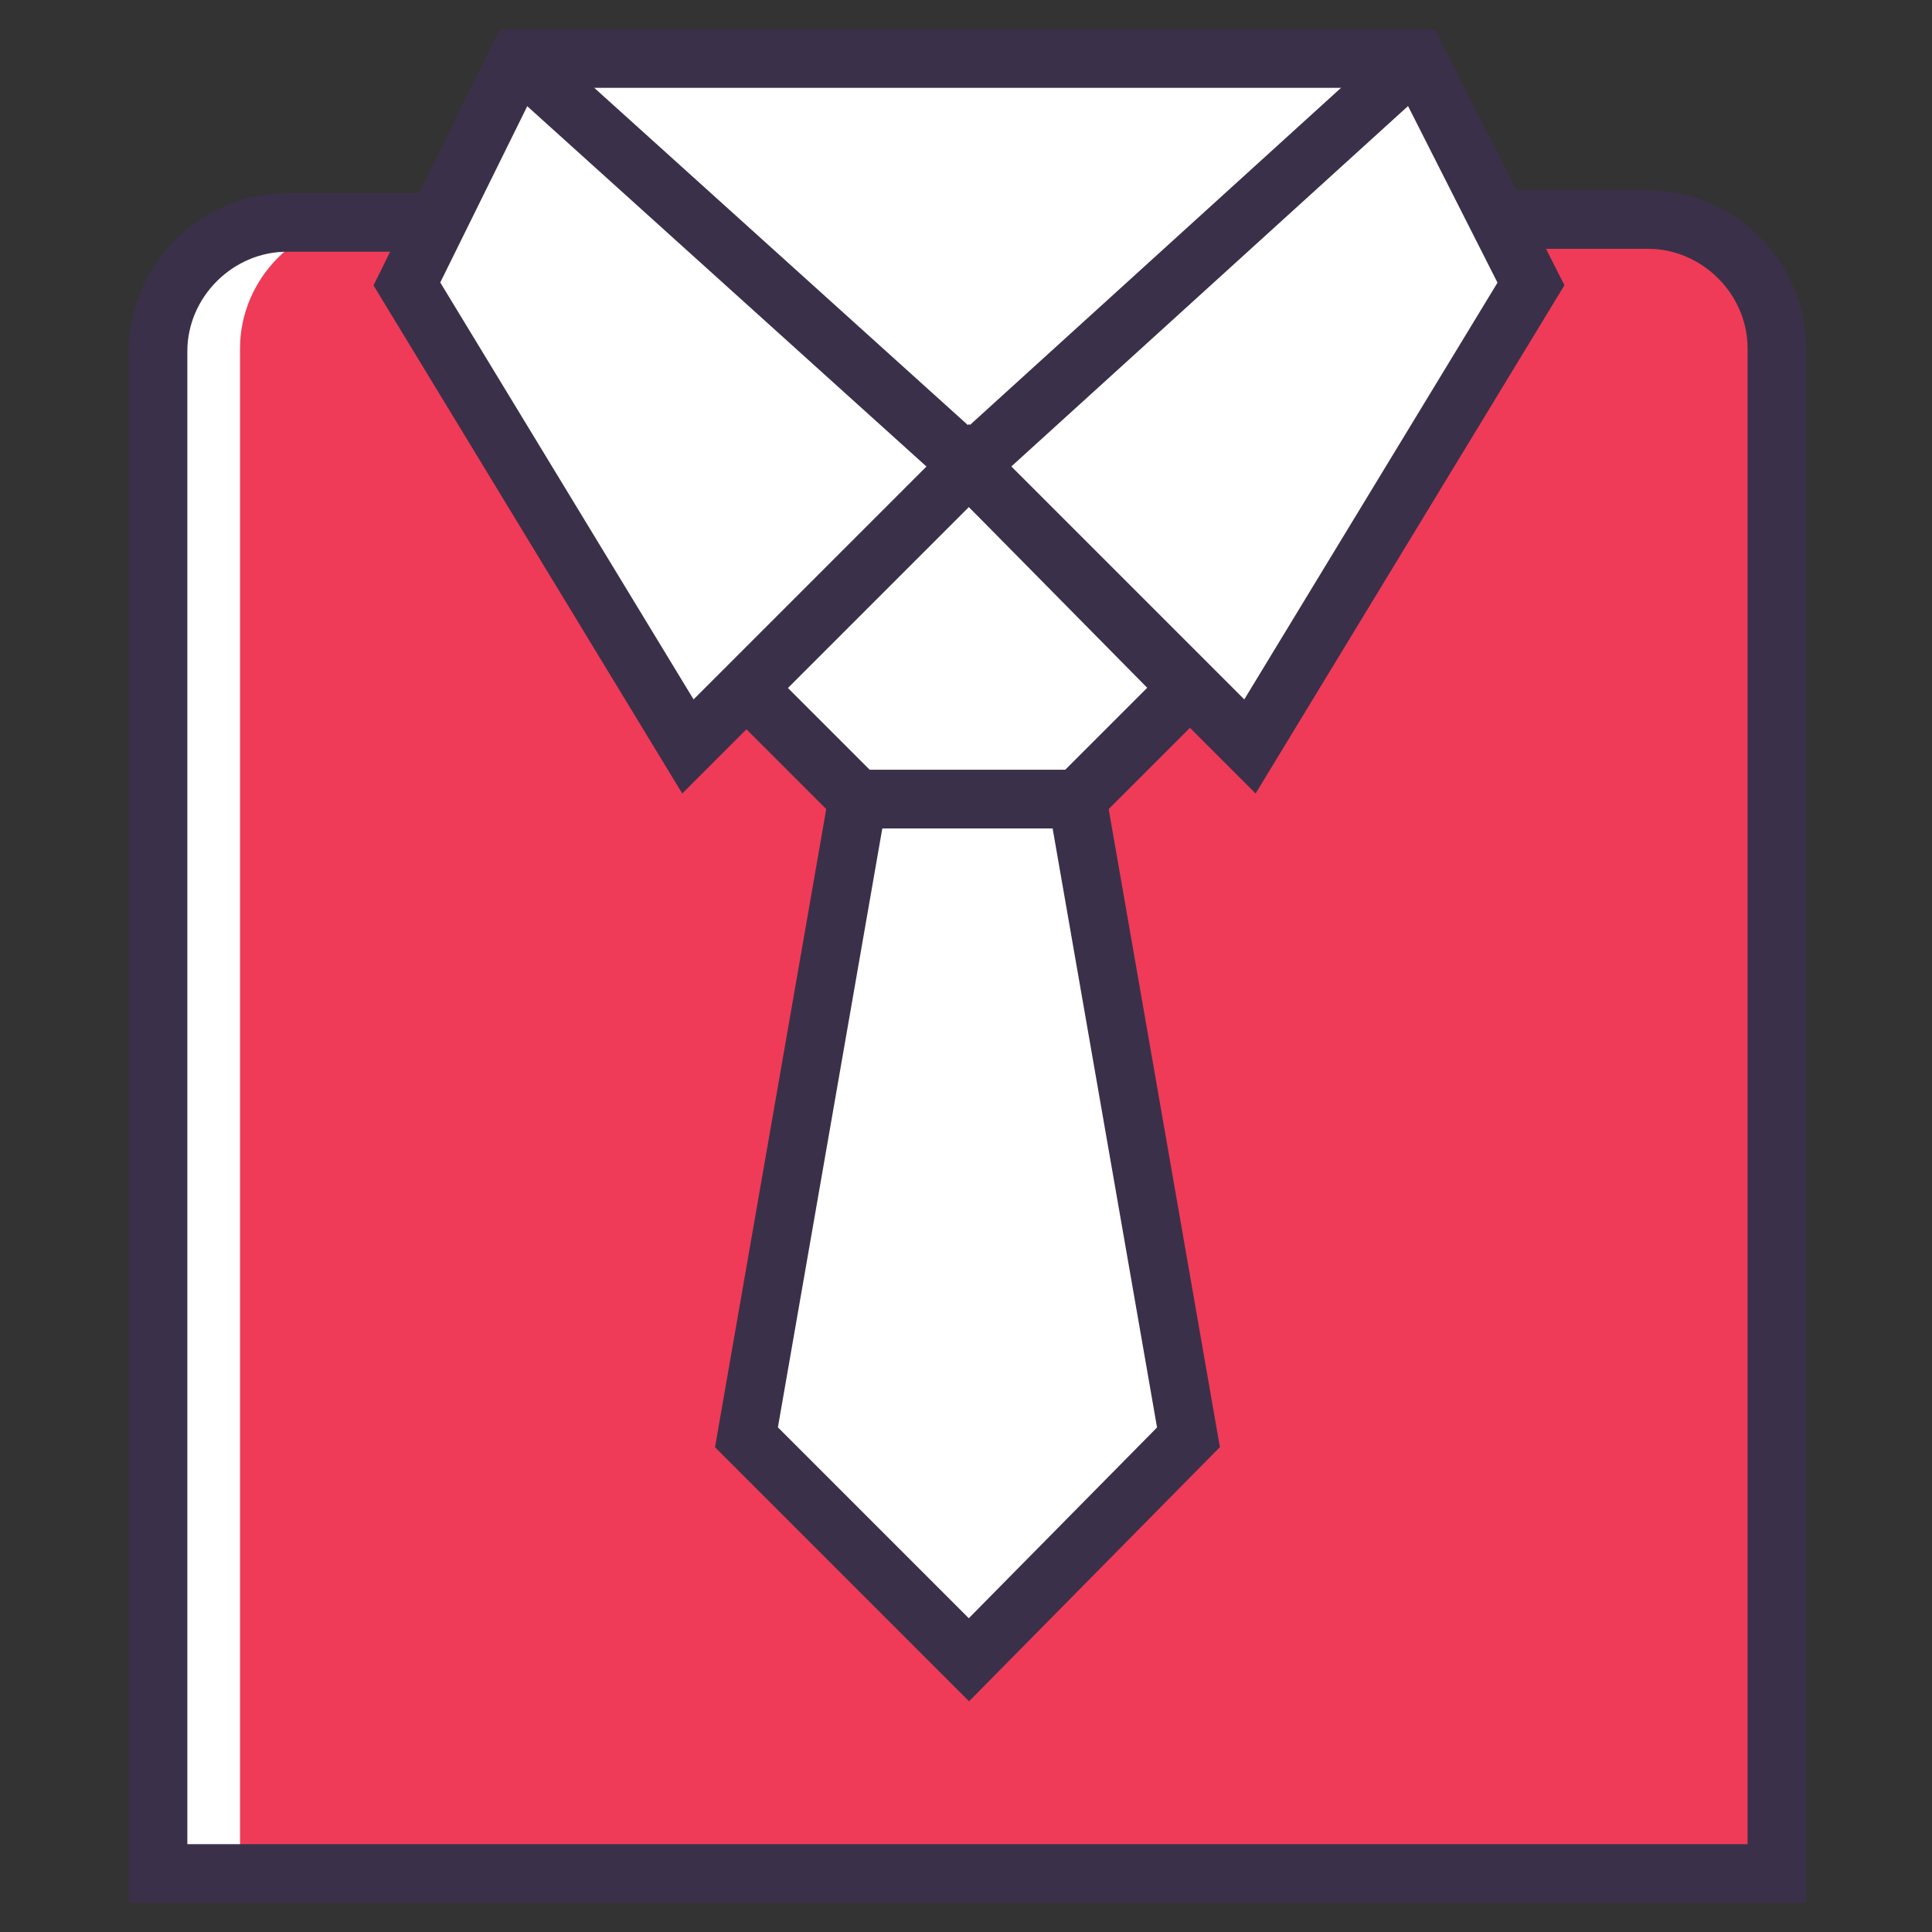 <?xml version="1.0" ?><!DOCTYPE svg  PUBLIC '-//W3C//DTD SVG 1.1//EN'  'http://www.w3.org/Graphics/SVG/1.1/DTD/svg11.dtd'><svg id="Layer_1" style="enable-background:new 0 0 66 66;" version="1.1" viewBox="0 0 66 66" xml:space="preserve" xmlns="http://www.w3.org/2000/svg" xmlns:xlink="http://www.w3.org/1999/xlink"><rect x="0" y="0" width="66" height="66" fill="#333333" stroke="none"/><style type="text/css">
	.st0{fill:#FFFFFF;}
	.st1{fill:#EAEAEA;}
	.st2{fill:#FAD374;stroke:#3B3049;stroke-width:2;stroke-miterlimit:10;}
	.st3{fill:none;stroke:#3B3049;stroke-width:2;stroke-miterlimit:10;}
	.st4{fill:#4DBA61;stroke:#3B3049;stroke-width:2;stroke-miterlimit:10;}
	.st5{fill:#FDFDFD;}
	.st6{fill:#FAD374;}
	.st7{fill:#F4C660;}
	.st8{fill:#EF3B58;}
	.st9{fill:#49CBD8;}
	.st10{fill:#E3E5E4;}
	.st11{fill:#4DBA61;}
	.st12{fill:#2FAD4A;}
	.st13{fill:#DD3E52;}
	.st14{fill:#FFFFFF;stroke:#3B3049;stroke-width:2;stroke-miterlimit:10;}
	.st15{fill:#EF3B58;stroke:#3B3049;stroke-width:2;stroke-miterlimit:10;}
	.st16{fill:#2D8BBE;}
	.st17{fill:none;stroke:#FFFFFF;stroke-width:2;stroke-miterlimit:10;}
	.st18{fill:none;stroke:#3B3049;stroke-width:2;stroke-linecap:round;stroke-miterlimit:10;}
</style><g><path class="st8" d="M14.9,7.6H9.8c-2.4,0-4.4,2-4.4,4.4V64h55.3V11.9c0-2.4-2-4.4-4.4-4.4h-5.2"/><path class="st0" d="M8.9,7.6C8.8,7.6,8.8,7.6,8.9,7.6c-2,0-3.6,1.8-3.6,3.8V64h2.9V11.9c0-2.4,2-4.4,4.4-4.4H8.9z"/><polygon class="st0" points="17.7,2 13.9,9.7 23.5,25.5 33.1,15.9  "/><polygon class="st14" points="36.8,27.3 40.6,23.5 33.1,15.9 25.5,23.5 29.3,27.3  "/><polygon class="st0" points="29.3,27.3 25.5,49.1 33.1,56.7 40.6,49.1 36.8,27.3  "/><polygon class="st3" points="29.3,27.3 25.5,49.1 33.1,56.7 40.6,49.1 36.8,27.3  "/><path class="st3" d="M14.9,7.6H9.8c-2.4,0-4.4,2-4.4,4.4V64h55.3V11.9c0-2.4-2-4.4-4.4-4.4h-5.2"/><polygon class="st14" points="52.3,9.7 42.7,25.5 33.1,15.9 23.5,25.5 13.9,9.7 17.7,2 48.4,2  "/><g><polyline class="st3" points="48.4,2 33.1,15.9 17.7,2   "/></g></g></svg>